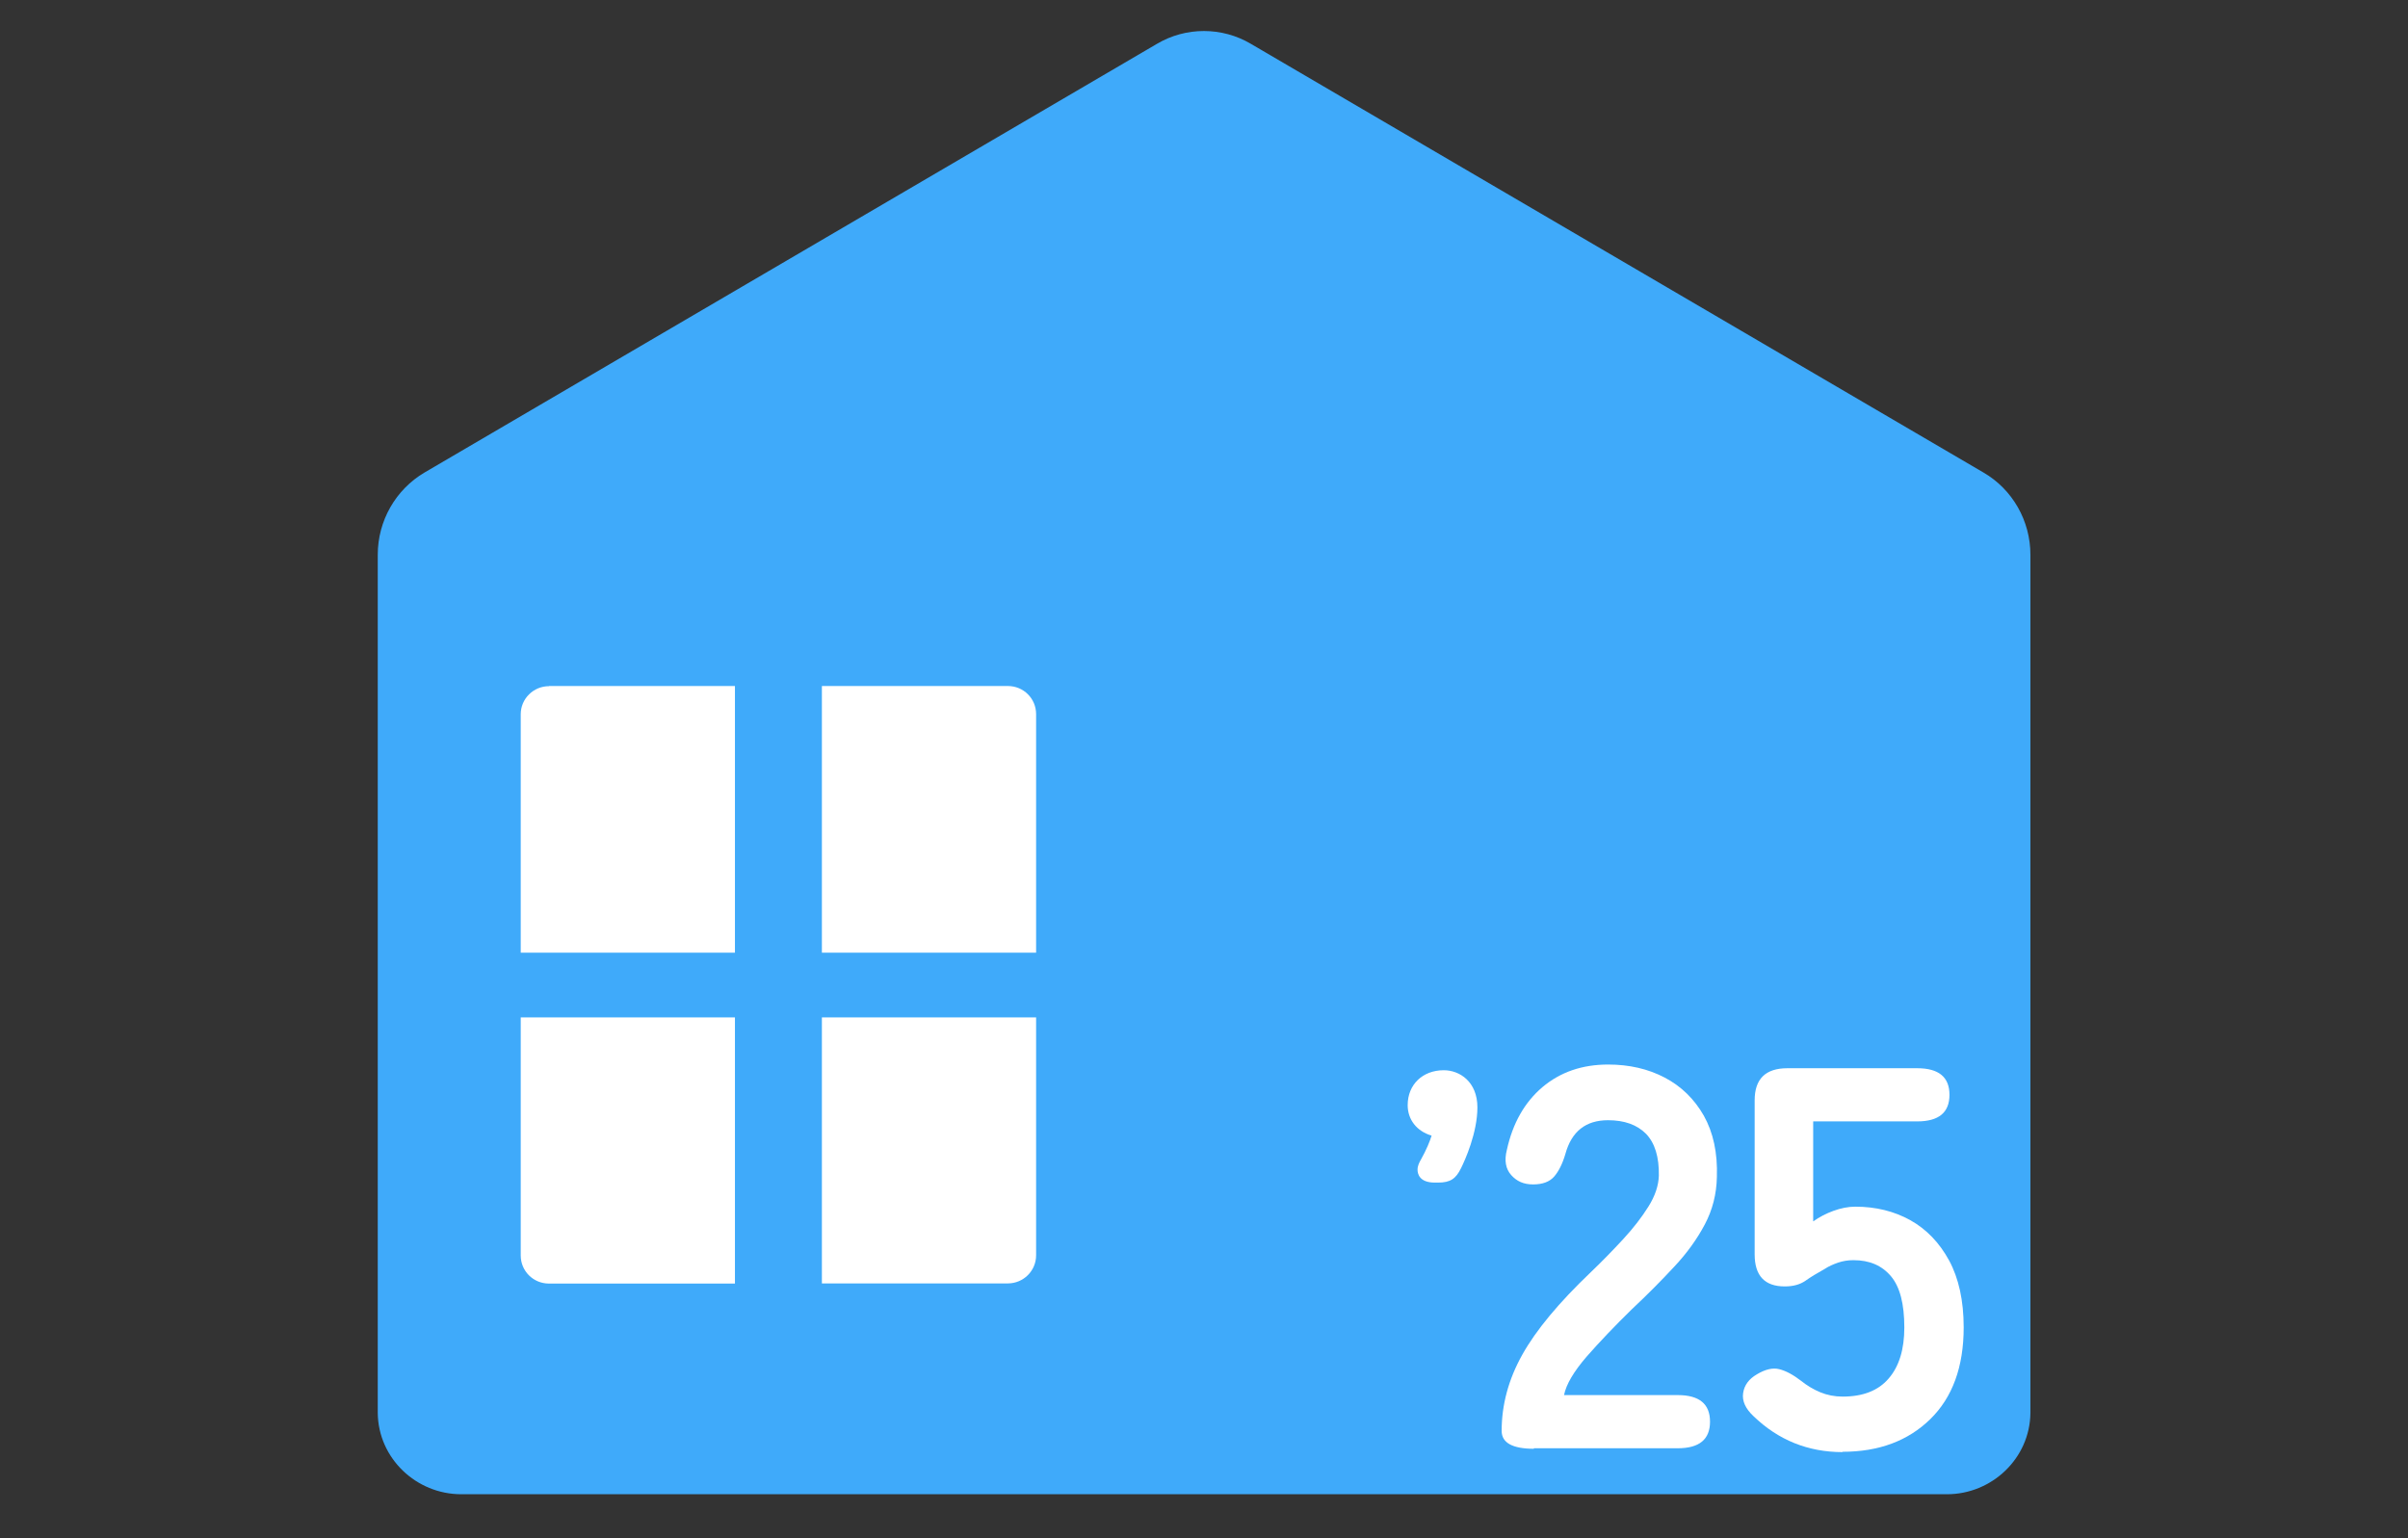 <?xml version="1.0" encoding="UTF-8"?>
<svg id="_レイヤー_1" data-name="レイヤー 1" xmlns="http://www.w3.org/2000/svg" viewBox="0 0 144 92">
  <rect x="0" y="0" width="144" height="92" fill="#333333" stroke="none"/>
  <defs>
    <style>
      .cls-1 {
        fill: #fff;
      }

      .cls-2 {
        fill: #3faafa;
      }
    </style>
  </defs>
  <path class="cls-2" d="M116.43,89.37c2.68,0,4.96-2.14,4.99-4.86v-51.33c0-2.03-1.07-3.91-2.81-4.92L74.8,2.62c-1.73-1.02-3.88-1.02-5.61,0L25.39,28.26c-1.73,1.02-2.8,2.89-2.8,4.92v51.33c.03,2.72,2.31,4.86,4.99,4.86h88.86Z"/>
  <path class="cls-1" d="M91.73,86.65c-1.29,0-1.93-.36-1.93-1.07,0-1.56.41-3.08,1.23-4.55.82-1.47,2.19-3.12,4.11-4.95.68-.65,1.32-1.31,1.93-1.97.61-.66,1.11-1.31,1.51-1.95.4-.64.6-1.25.62-1.84.02-1.13-.24-1.96-.77-2.51-.54-.54-1.29-.81-2.27-.81-1.33,0-2.18.67-2.55,2.02-.17.58-.4,1.04-.67,1.35-.27.31-.69.47-1.26.47s-.98-.19-1.31-.56c-.33-.37-.42-.87-.26-1.5.35-1.6,1.06-2.85,2.13-3.76,1.07-.9,2.37-1.35,3.93-1.35,1.26,0,2.39.26,3.38.78.99.52,1.77,1.28,2.34,2.28.56,1,.83,2.22.78,3.67-.02,1.02-.26,1.96-.72,2.83-.46.87-1.06,1.71-1.82,2.52-.75.81-1.61,1.68-2.57,2.58-1,.98-1.89,1.91-2.67,2.8-.77.89-1.23,1.66-1.36,2.31h6.8c1.29,0,1.93.53,1.93,1.59s-.64,1.59-1.93,1.59h-8.61Z"/>
  <path class="cls-1" d="M110.19,86.85c-2.07,0-3.85-.72-5.33-2.15-.48-.45-.69-.91-.62-1.38.07-.47.34-.84.82-1.12.5-.3.95-.41,1.34-.31.4.1.83.33,1.31.7.35.28.73.51,1.14.68.41.17.86.26,1.34.26,1.22,0,2.14-.36,2.76-1.09.62-.72.93-1.74.93-3.04,0-1.41-.26-2.43-.8-3.07-.54-.64-1.28-.96-2.24-.96-.33,0-.64.05-.93.15s-.56.22-.8.38c-.43.24-.82.47-1.14.7-.33.23-.74.34-1.24.34-1.2,0-1.8-.64-1.8-1.92v-9.21c0-1.28.65-1.92,1.96-1.92h7.76c1.29,0,1.93.53,1.93,1.59s-.64,1.59-1.93,1.59h-6.22v5.98c.37-.26.77-.47,1.21-.63.44-.16.88-.25,1.31-.25,1.22,0,2.32.27,3.29.81.97.54,1.74,1.35,2.32,2.41.57,1.06.87,2.39.87,4,0,2.36-.67,4.19-2,5.49-1.33,1.3-3.08,1.95-5.24,1.95h-.02Z"/>
  <path class="cls-1" d="M86.01,70.73h-.21c-.93,0-1.03-.54-1.03-.77s.1-.43.21-.62c.31-.55.55-1.13.63-1.42-.89-.26-1.43-.96-1.43-1.82,0-1.23.89-2.09,2.16-2.09.96,0,2.01.7,2.01,2.22s-.74,3.16-.98,3.64c-.31.64-.65.86-1.37.86h0Z"/>
  <path class="cls-1" d="M32.83,41.03h11.12v35.74h-11.12c-.94,0-1.69-.75-1.69-1.68v-32.37c0-.93.76-1.68,1.69-1.68Z"/>
  <path class="cls-1" d="M49.15,41.03h11.12c.94,0,1.69.75,1.69,1.68v32.37c0,.93-.76,1.68-1.69,1.68h-11.12v-35.74Z"/>
  <path class="cls-2" d="M66.26,56.98H26.84v3.87h39.42v-3.87Z"/>
</svg>